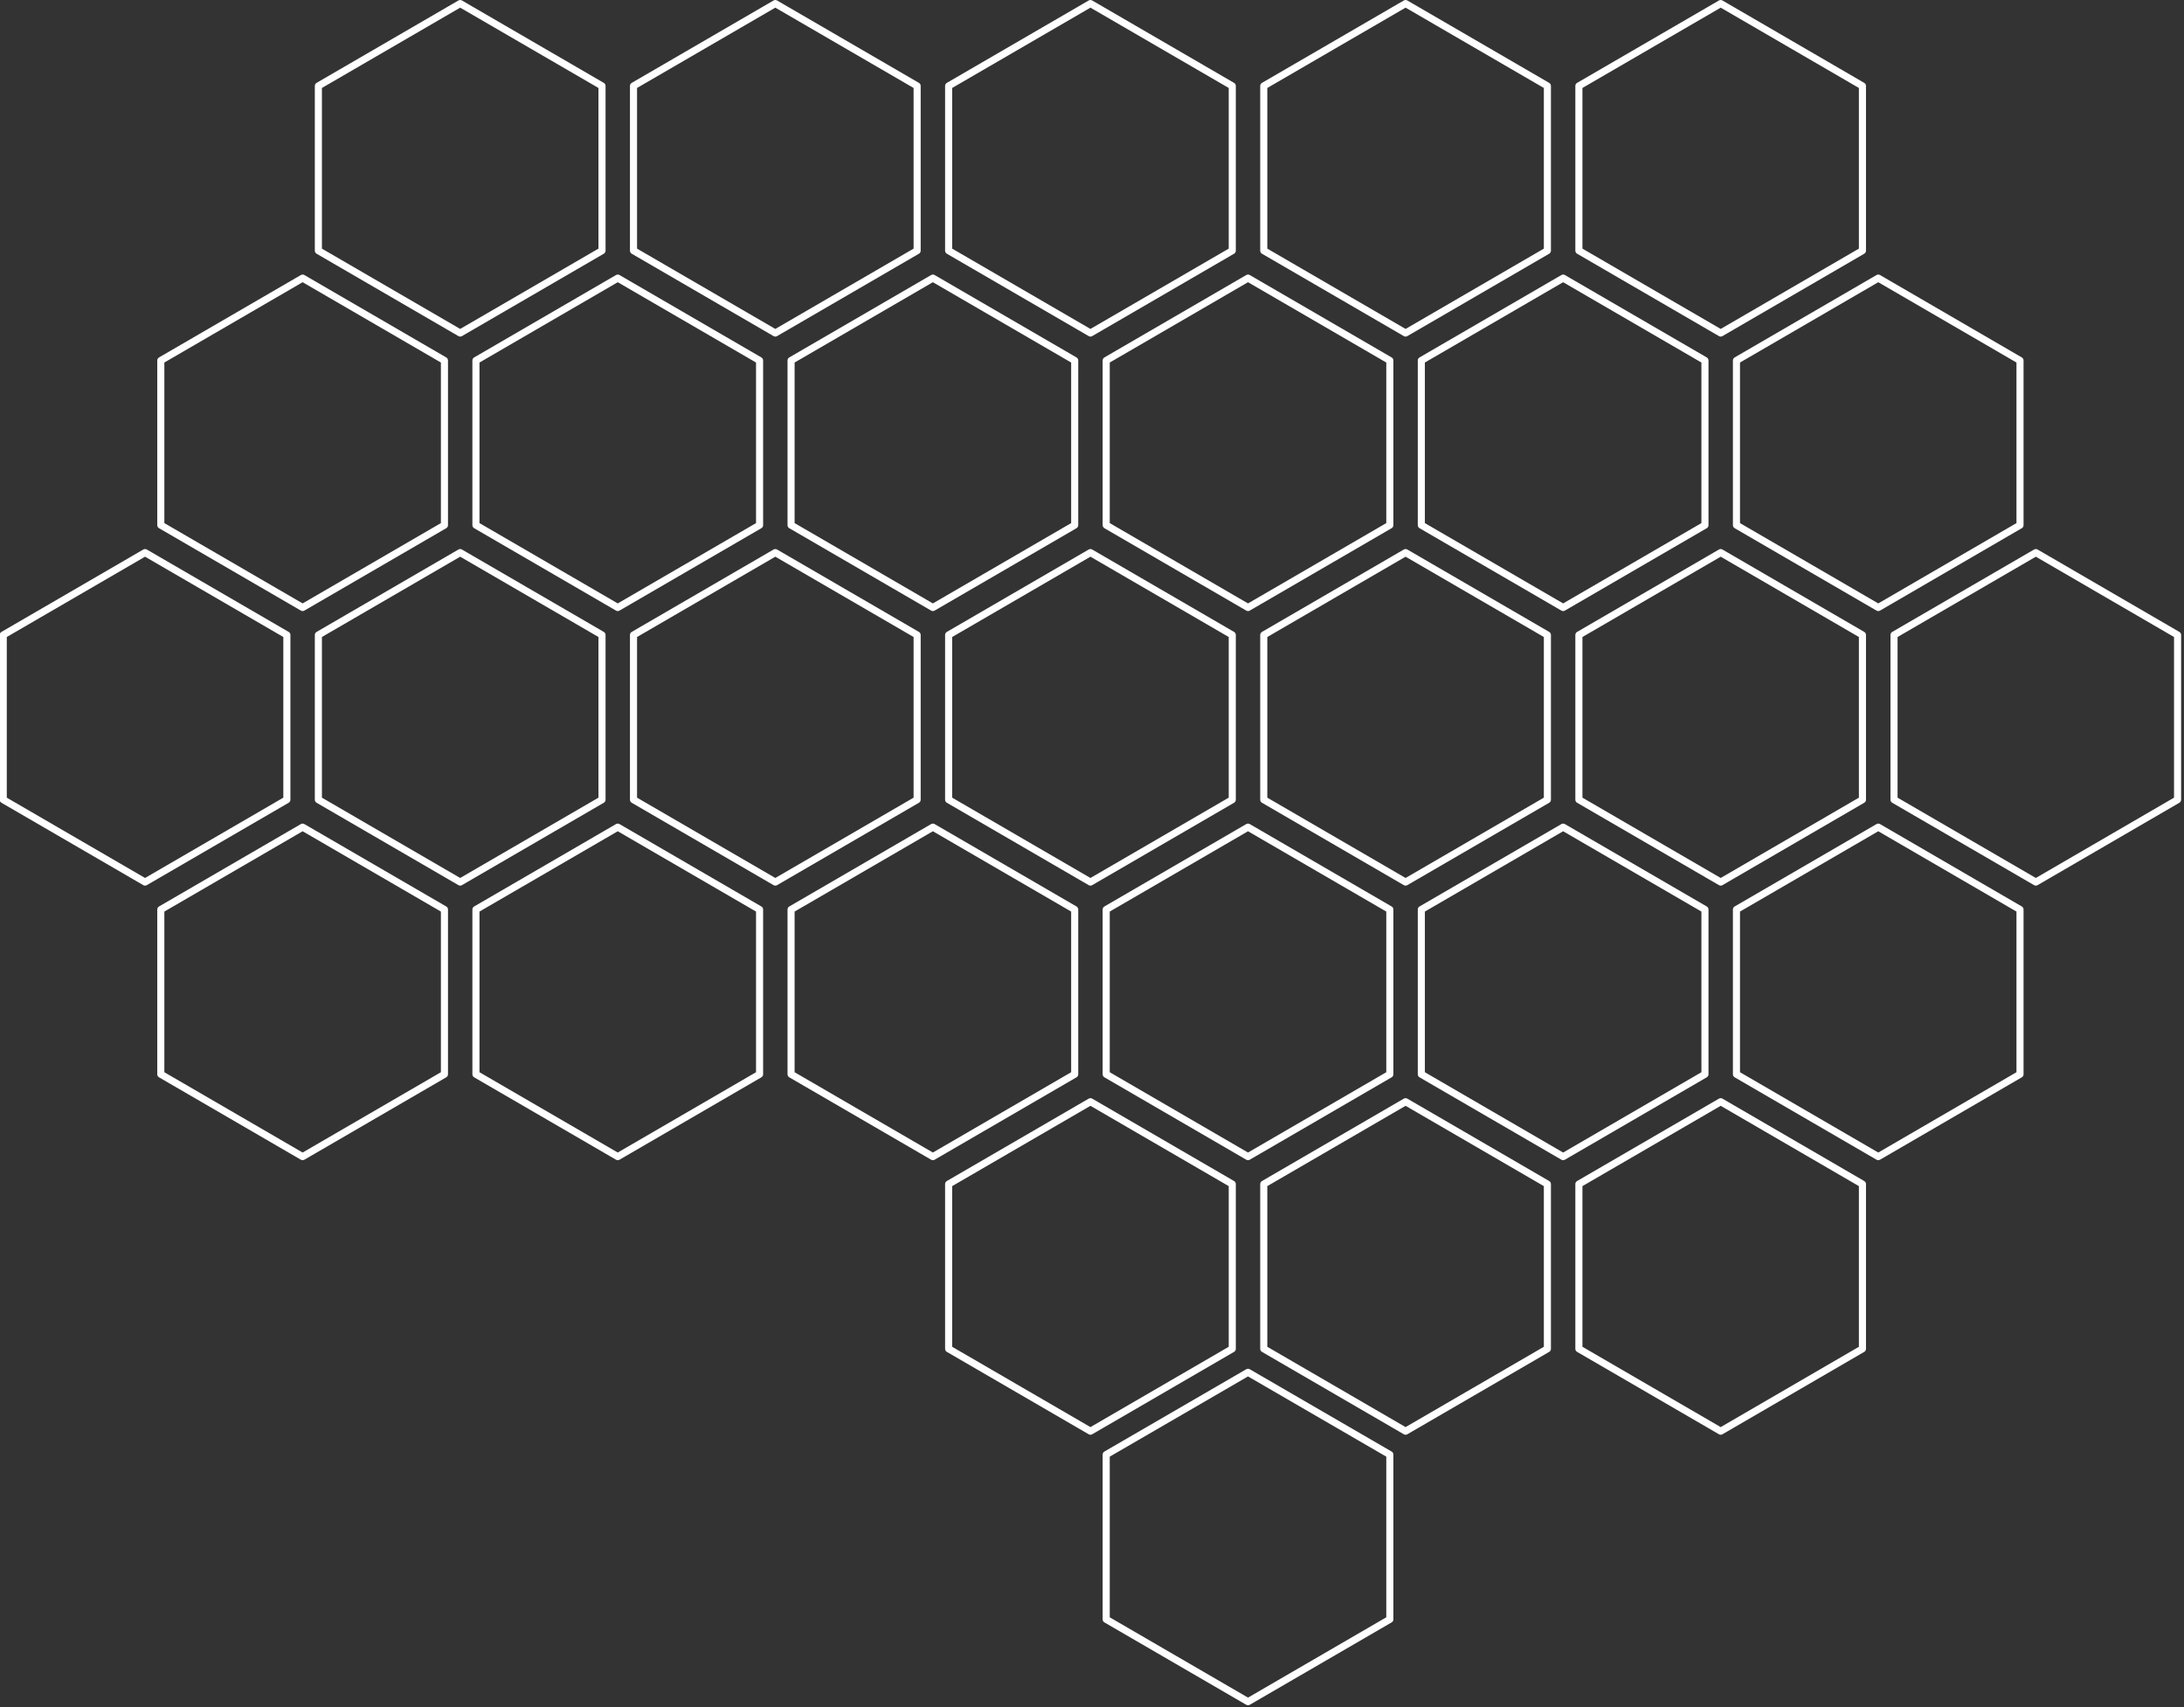 <svg xmlns="http://www.w3.org/2000/svg" xmlns:xlink="http://www.w3.org/1999/xlink" xmlns:serif="http://www.serif.com/" width="100%" height="100%" viewBox="0 0 307 240" xml:space="preserve" style="fill-rule:evenodd;clip-rule:evenodd;stroke-linejoin:round;stroke-miterlimit:2;"><rect x="0" y="0" width="307" height="240" fill="#333333" stroke="none"/>    <g transform="matrix(1,0,0,1,-1175.28,459.901)">        <g transform="matrix(1.159,0,0,1.159,983.597,-459.401)">            <path d="M333.95,175.99L333.95,195.97L316.75,205.96L299.55,195.97L299.55,175.99L316.75,166.01L333.95,175.99Z" style="fill:none;fill-rule:nonzero;stroke:white;stroke-width:0.86px;"></path>            <path d="M314.84,143.18L314.84,163.16L297.64,173.15L280.44,163.16L280.44,143.18L297.64,133.19L314.84,143.18Z" style="fill:none;fill-rule:nonzero;stroke:white;stroke-width:0.86px;"></path>            <path d="M353.06,143.18L353.06,163.16L335.86,173.15L318.66,163.16L318.66,143.18L335.86,133.19L353.06,143.18Z" style="fill:none;fill-rule:nonzero;stroke:white;stroke-width:0.86px;"></path>            <path d="M391.27,143.18L391.27,163.16L374.08,173.15L356.88,163.16L356.88,143.18L374.08,133.19L391.27,143.18Z" style="fill:none;fill-rule:nonzero;stroke:white;stroke-width:0.86px;"></path>            <path d="M219.29,109.88L219.29,129.86L202.09,139.85L184.89,129.86L184.89,109.88L202.09,99.89L219.29,109.88Z" style="fill:none;fill-rule:nonzero;stroke:white;stroke-width:0.86px;"></path>            <path d="M257.51,109.88L257.51,129.86L240.31,139.85L223.11,129.86L223.11,109.88L240.31,99.89L257.51,109.88Z" style="fill:none;fill-rule:nonzero;stroke:white;stroke-width:0.86px;"></path>            <path d="M295.73,109.88L295.73,129.86L278.53,139.85L261.33,129.86L261.33,109.88L278.53,99.89L295.73,109.88Z" style="fill:none;fill-rule:nonzero;stroke:white;stroke-width:0.86px;"></path>            <path d="M333.95,109.88L333.95,129.86L316.75,139.85L299.55,129.86L299.55,109.88L316.75,99.89L333.95,109.88Z" style="fill:none;fill-rule:nonzero;stroke:white;stroke-width:0.86px;"></path>            <path d="M372.17,109.88L372.17,129.86L354.97,139.85L337.77,129.86L337.77,109.88L354.97,99.89L372.17,109.88Z" style="fill:none;fill-rule:nonzero;stroke:white;stroke-width:0.86px;"></path>            <path d="M410.38,109.88L410.38,129.86L393.19,139.85L375.99,129.86L375.99,109.88L393.19,99.89L410.38,109.88Z" style="fill:none;fill-rule:nonzero;stroke:white;stroke-width:0.86px;"></path>            <path d="M200.18,76.58L200.18,96.56L182.98,106.55L165.78,96.56L165.78,76.58L182.98,66.59L200.18,76.58Z" style="fill:none;fill-rule:nonzero;stroke:white;stroke-width:0.86px;"></path>            <path d="M238.4,76.58L238.4,96.56L221.2,106.55L204,96.56L204,76.58L221.2,66.59L238.4,76.58Z" style="fill:none;fill-rule:nonzero;stroke:white;stroke-width:0.86px;"></path>            <path d="M276.62,76.58L276.62,96.56L259.42,106.55L242.22,96.56L242.22,76.58L259.42,66.59L276.62,76.58Z" style="fill:none;fill-rule:nonzero;stroke:white;stroke-width:0.86px;"></path>            <path d="M314.84,76.58L314.84,96.56L297.64,106.55L280.44,96.56L280.44,76.58L297.64,66.59L314.84,76.58Z" style="fill:none;fill-rule:nonzero;stroke:white;stroke-width:0.86px;"></path>            <path d="M353.06,76.58L353.06,96.56L335.86,106.55L318.66,96.56L318.66,76.58L335.86,66.59L353.06,76.58Z" style="fill:none;fill-rule:nonzero;stroke:white;stroke-width:0.86px;"></path>            <path d="M391.27,76.58L391.27,96.56L374.08,106.55L356.88,96.56L356.88,76.58L374.08,66.59L391.27,76.58Z" style="fill:none;fill-rule:nonzero;stroke:white;stroke-width:0.86px;"></path>            <path d="M429.49,76.58L429.49,96.56L412.3,106.55L395.1,96.56L395.1,76.58L412.3,66.59L429.49,76.58Z" style="fill:none;fill-rule:nonzero;stroke:white;stroke-width:0.86px;"></path>            <path d="M219.29,43.29L219.29,63.26L202.09,73.25L184.89,63.26L184.89,43.29L202.09,33.3L219.29,43.29Z" style="fill:none;fill-rule:nonzero;stroke:white;stroke-width:0.86px;"></path>            <path d="M257.51,43.29L257.51,63.26L240.31,73.25L223.11,63.26L223.11,43.29L240.31,33.3L257.51,43.29Z" style="fill:none;fill-rule:nonzero;stroke:white;stroke-width:0.86px;"></path>            <path d="M295.73,43.29L295.73,63.26L278.53,73.25L261.33,63.26L261.33,43.29L278.53,33.3L295.73,43.29Z" style="fill:none;fill-rule:nonzero;stroke:white;stroke-width:0.86px;"></path>            <path d="M333.95,43.29L333.95,63.26L316.75,73.25L299.55,63.26L299.55,43.29L316.75,33.3L333.95,43.29Z" style="fill:none;fill-rule:nonzero;stroke:white;stroke-width:0.86px;"></path>            <path d="M372.17,43.29L372.17,63.26L354.97,73.25L337.77,63.26L337.77,43.29L354.97,33.3L372.17,43.29Z" style="fill:none;fill-rule:nonzero;stroke:white;stroke-width:0.86px;"></path>            <path d="M410.38,43.29L410.38,63.26L393.19,73.25L375.99,63.26L375.99,43.29L393.19,33.3L410.38,43.29Z" style="fill:none;fill-rule:nonzero;stroke:white;stroke-width:0.86px;"></path>            <path d="M238.4,9.99L238.4,29.97L221.2,39.96L204,29.97L204,9.99L221.2,0L238.4,9.99Z" style="fill:none;fill-rule:nonzero;stroke:white;stroke-width:0.86px;"></path>            <path d="M276.62,9.99L276.62,29.97L259.42,39.96L242.22,29.97L242.22,9.99L259.42,0L276.62,9.99Z" style="fill:none;fill-rule:nonzero;stroke:white;stroke-width:0.86px;"></path>            <path d="M314.84,9.99L314.84,29.97L297.64,39.96L280.44,29.97L280.44,9.99L297.64,0L314.84,9.99Z" style="fill:none;fill-rule:nonzero;stroke:white;stroke-width:0.86px;"></path>            <path d="M353.06,9.99L353.06,29.97L335.86,39.96L318.66,29.97L318.66,9.99L335.86,0L353.06,9.99Z" style="fill:none;fill-rule:nonzero;stroke:white;stroke-width:0.86px;"></path>            <path d="M391.27,9.99L391.27,29.97L374.08,39.96L356.88,29.97L356.88,9.99L374.08,0L391.27,9.99Z" style="fill:none;fill-rule:nonzero;stroke:white;stroke-width:0.86px;"></path>        </g>    </g></svg>